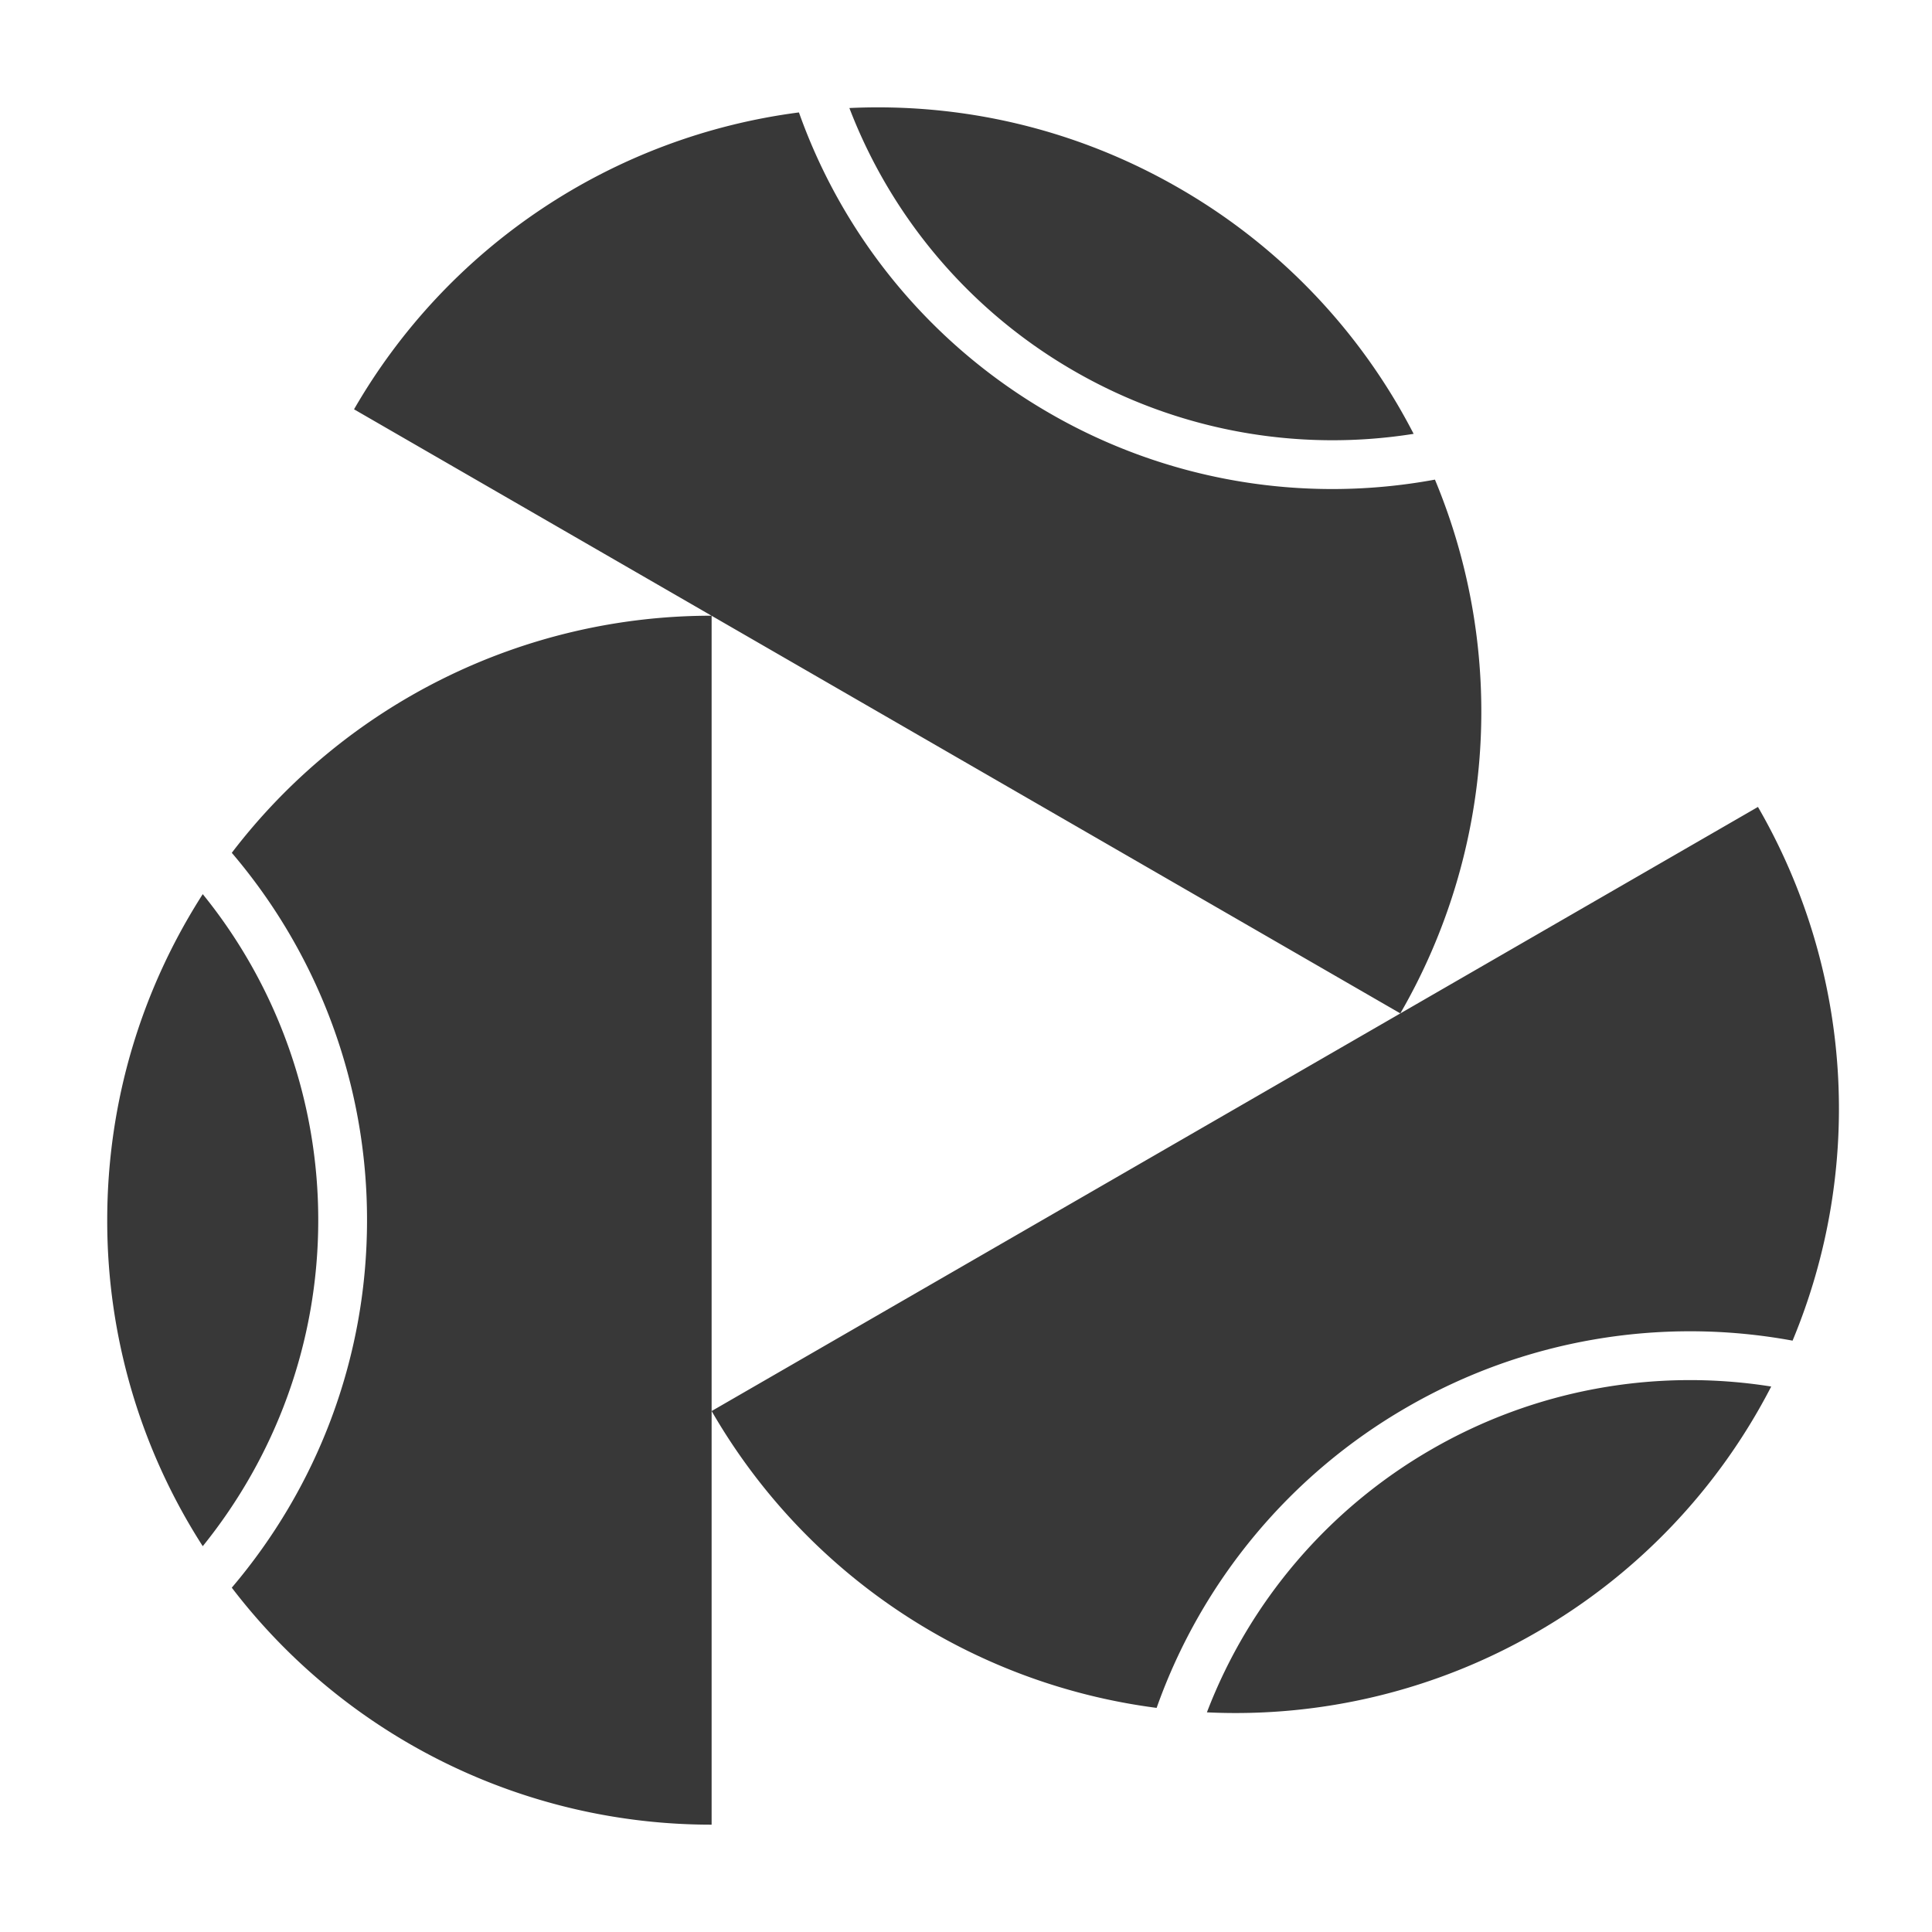 <svg viewBox="0 0 36 36" xmlns="http://www.w3.org/2000/svg"><style>@media (prefers-color-scheme:dark){path{fill:#fff}}</style><g id="atpmedia_tennistv_icon_mono_pos" transform="translate(2 2)"><path d="M24.093 16.883a11.235 11.235 0 00.645-9.946 10.522 10.522 0 01-7.183-1.239A10.538 10.538 0 0112.887.095a11.236 11.236 0 00-8.29 5.532l19.496 11.256zM18.01 4.91A9.629 9.629 0 0113.827.013c2.08-.098 4.21.376 6.146 1.494a11.198 11.198 0 014.368 4.577A9.627 9.627 0 0118.01 4.91zm-6.75 19.382a11.235 11.235 0 008.292 5.532 10.522 10.522 0 014.664-5.602 10.538 10.538 0 017.186-1.241 11.236 11.236 0 00-.645-9.945L11.26 24.293zm13.411.717a9.628 9.628 0 016.333-1.173 11.2 11.2 0 01-4.367 4.576 11.199 11.199 0 01-6.148 1.495 9.627 9.627 0 014.182-4.898zM11.26 9.473a11.242 11.242 0 00-8.941 4.418 10.529 10.529 0 012.52 6.845c0 2.609-.95 5-2.52 6.848A11.243 11.243 0 0011.26 32V9.473zM3.93 20.736c0 2.3-.809 4.412-2.152 6.075a11.206 11.206 0 01-1.78-6.074c0-2.239.655-4.322 1.78-6.076a9.634 9.634 0 012.152 6.075z" id="Fill-1" mask="url(#mask-2)" fill="#383838"/></g></svg>